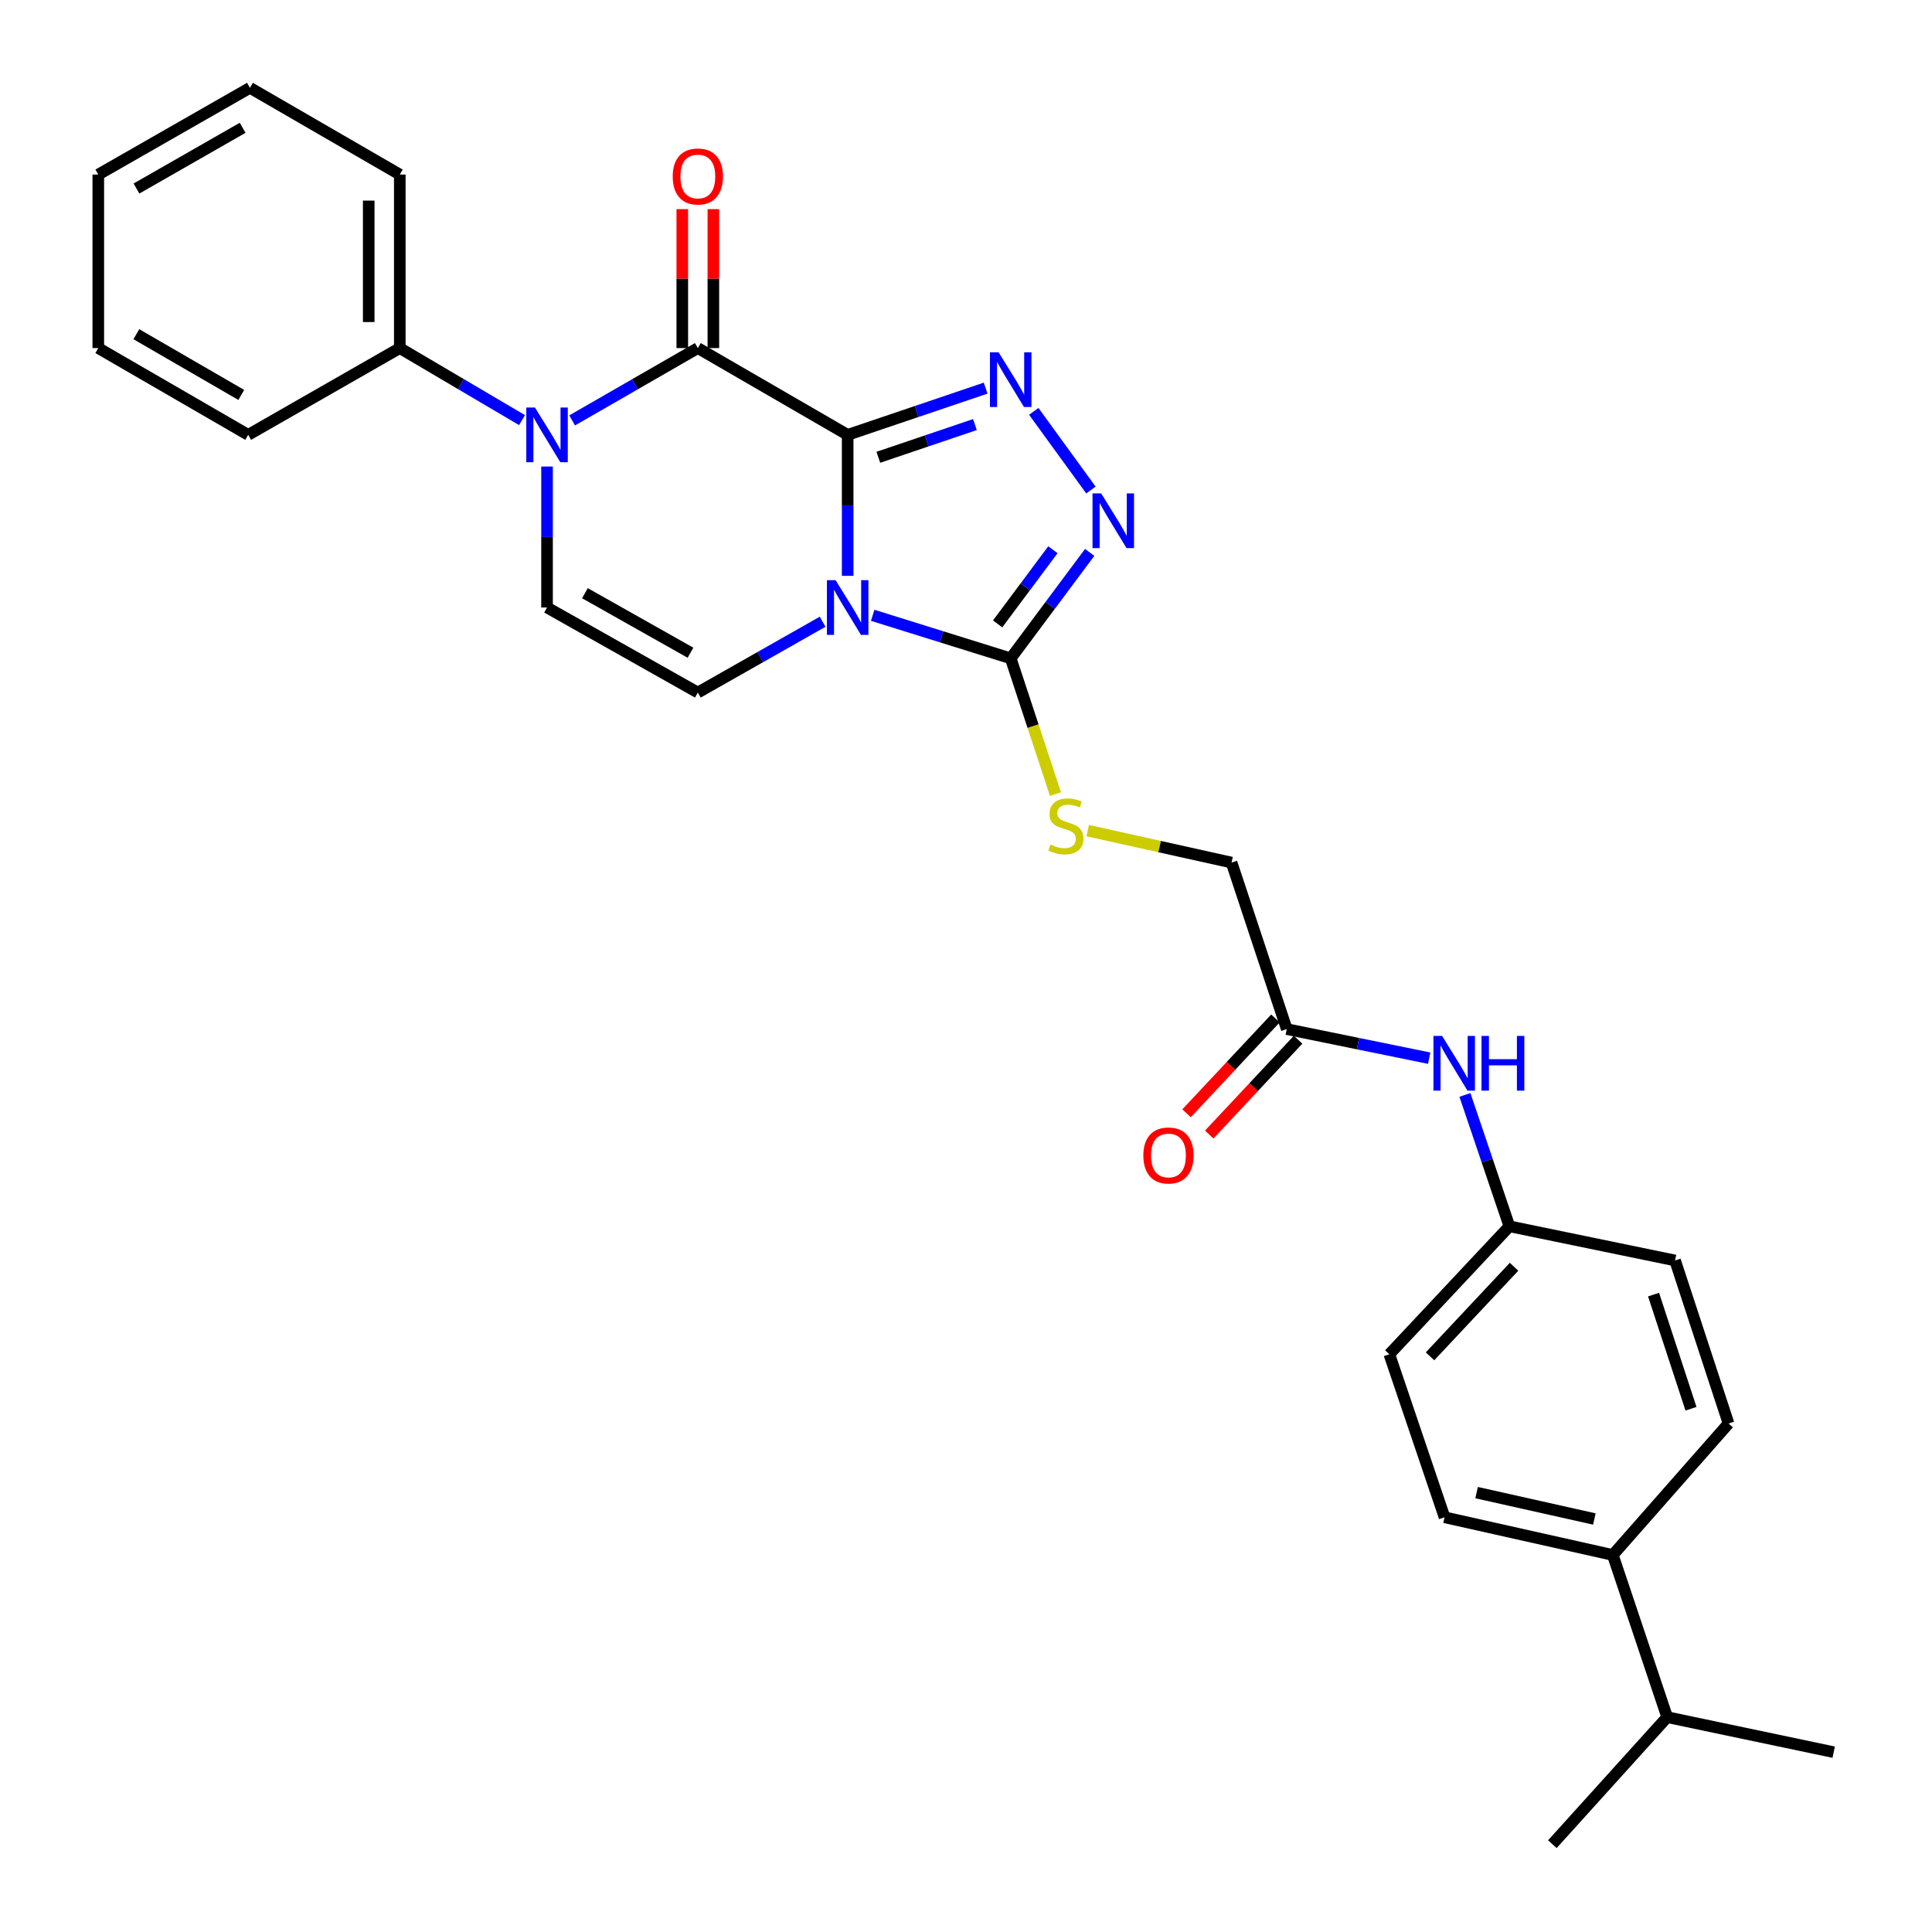 <?xml version='1.0' encoding='iso-8859-1'?>
<svg version='1.1' baseProfile='full'
              xmlns='http://www.w3.org/2000/svg'
                      xmlns:rdkit='http://www.rdkit.org/xml'
                      xmlns:xlink='http://www.w3.org/1999/xlink'
                  xml:space='preserve'
width='1000px' height='1000px' viewBox='0 0 1000 1000'>
<!-- END OF HEADER -->
<rect style='opacity:1.0;fill:#FFFFFF;stroke:none' width='1000' height='1000' x='0' y='0'> </rect>
<path class='bond-0' d='M 438.753,225.083 L 438.753,261.568' style='fill:none;fill-rule:evenodd;stroke:#000000;stroke-width:6px;stroke-linecap:butt;stroke-linejoin:miter;stroke-opacity:1' />
<path class='bond-0' d='M 438.753,261.568 L 438.753,298.052' style='fill:none;fill-rule:evenodd;stroke:#0000FF;stroke-width:6px;stroke-linecap:butt;stroke-linejoin:miter;stroke-opacity:1' />
<path class='bond-1' d='M 438.753,225.083 L 361.197,180.165' style='fill:none;fill-rule:evenodd;stroke:#000000;stroke-width:6px;stroke-linecap:butt;stroke-linejoin:miter;stroke-opacity:1' />
<path class='bond-2' d='M 438.753,225.083 L 474.462,212.989' style='fill:none;fill-rule:evenodd;stroke:#000000;stroke-width:6px;stroke-linecap:butt;stroke-linejoin:miter;stroke-opacity:1' />
<path class='bond-2' d='M 474.462,212.989 L 510.171,200.894' style='fill:none;fill-rule:evenodd;stroke:#0000FF;stroke-width:6px;stroke-linecap:butt;stroke-linejoin:miter;stroke-opacity:1' />
<path class='bond-2' d='M 454.627,236.691 L 479.623,228.225' style='fill:none;fill-rule:evenodd;stroke:#000000;stroke-width:6px;stroke-linecap:butt;stroke-linejoin:miter;stroke-opacity:1' />
<path class='bond-2' d='M 479.623,228.225 L 504.619,219.759' style='fill:none;fill-rule:evenodd;stroke:#0000FF;stroke-width:6px;stroke-linecap:butt;stroke-linejoin:miter;stroke-opacity:1' />
<path class='bond-4' d='M 451.703,318.485 L 487.421,329.626' style='fill:none;fill-rule:evenodd;stroke:#0000FF;stroke-width:6px;stroke-linecap:butt;stroke-linejoin:miter;stroke-opacity:1' />
<path class='bond-4' d='M 487.421,329.626 L 523.138,340.766' style='fill:none;fill-rule:evenodd;stroke:#000000;stroke-width:6px;stroke-linecap:butt;stroke-linejoin:miter;stroke-opacity:1' />
<path class='bond-6' d='M 425.784,321.807 L 393.49,340.134' style='fill:none;fill-rule:evenodd;stroke:#0000FF;stroke-width:6px;stroke-linecap:butt;stroke-linejoin:miter;stroke-opacity:1' />
<path class='bond-6' d='M 393.49,340.134 L 361.197,358.462' style='fill:none;fill-rule:evenodd;stroke:#000000;stroke-width:6px;stroke-linecap:butt;stroke-linejoin:miter;stroke-opacity:1' />
<path class='bond-3' d='M 361.197,180.165 L 328.668,198.886' style='fill:none;fill-rule:evenodd;stroke:#000000;stroke-width:6px;stroke-linecap:butt;stroke-linejoin:miter;stroke-opacity:1' />
<path class='bond-3' d='M 328.668,198.886 L 296.139,217.606' style='fill:none;fill-rule:evenodd;stroke:#0000FF;stroke-width:6px;stroke-linecap:butt;stroke-linejoin:miter;stroke-opacity:1' />
<path class='bond-10' d='M 369.24,180.165 L 369.24,144.207' style='fill:none;fill-rule:evenodd;stroke:#000000;stroke-width:6px;stroke-linecap:butt;stroke-linejoin:miter;stroke-opacity:1' />
<path class='bond-10' d='M 369.24,144.207 L 369.24,108.249' style='fill:none;fill-rule:evenodd;stroke:#FF0000;stroke-width:6px;stroke-linecap:butt;stroke-linejoin:miter;stroke-opacity:1' />
<path class='bond-10' d='M 353.153,180.165 L 353.153,144.207' style='fill:none;fill-rule:evenodd;stroke:#000000;stroke-width:6px;stroke-linecap:butt;stroke-linejoin:miter;stroke-opacity:1' />
<path class='bond-10' d='M 353.153,144.207 L 353.153,108.249' style='fill:none;fill-rule:evenodd;stroke:#FF0000;stroke-width:6px;stroke-linecap:butt;stroke-linejoin:miter;stroke-opacity:1' />
<path class='bond-5' d='M 535.07,212.919 L 564.662,253.636' style='fill:none;fill-rule:evenodd;stroke:#0000FF;stroke-width:6px;stroke-linecap:butt;stroke-linejoin:miter;stroke-opacity:1' />
<path class='bond-7' d='M 283.148,241.477 L 283.148,277.962' style='fill:none;fill-rule:evenodd;stroke:#0000FF;stroke-width:6px;stroke-linecap:butt;stroke-linejoin:miter;stroke-opacity:1' />
<path class='bond-7' d='M 283.148,277.962 L 283.148,314.446' style='fill:none;fill-rule:evenodd;stroke:#000000;stroke-width:6px;stroke-linecap:butt;stroke-linejoin:miter;stroke-opacity:1' />
<path class='bond-11' d='M 270.196,217.45 L 238.564,198.807' style='fill:none;fill-rule:evenodd;stroke:#0000FF;stroke-width:6px;stroke-linecap:butt;stroke-linejoin:miter;stroke-opacity:1' />
<path class='bond-11' d='M 238.564,198.807 L 206.932,180.165' style='fill:none;fill-rule:evenodd;stroke:#000000;stroke-width:6px;stroke-linecap:butt;stroke-linejoin:miter;stroke-opacity:1' />
<path class='bond-8' d='M 523.138,340.766 L 534.724,375.889' style='fill:none;fill-rule:evenodd;stroke:#000000;stroke-width:6px;stroke-linecap:butt;stroke-linejoin:miter;stroke-opacity:1' />
<path class='bond-8' d='M 534.724,375.889 L 546.309,411.011' style='fill:none;fill-rule:evenodd;stroke:#CCCC00;stroke-width:6px;stroke-linecap:butt;stroke-linejoin:miter;stroke-opacity:1' />
<path class='bond-29' d='M 523.138,340.766 L 543.577,313.346' style='fill:none;fill-rule:evenodd;stroke:#000000;stroke-width:6px;stroke-linecap:butt;stroke-linejoin:miter;stroke-opacity:1' />
<path class='bond-29' d='M 543.577,313.346 L 564.015,285.926' style='fill:none;fill-rule:evenodd;stroke:#0000FF;stroke-width:6px;stroke-linecap:butt;stroke-linejoin:miter;stroke-opacity:1' />
<path class='bond-29' d='M 516.372,322.926 L 530.679,303.732' style='fill:none;fill-rule:evenodd;stroke:#000000;stroke-width:6px;stroke-linecap:butt;stroke-linejoin:miter;stroke-opacity:1' />
<path class='bond-29' d='M 530.679,303.732 L 544.986,284.538' style='fill:none;fill-rule:evenodd;stroke:#0000FF;stroke-width:6px;stroke-linecap:butt;stroke-linejoin:miter;stroke-opacity:1' />
<path class='bond-30' d='M 361.197,358.462 L 283.148,314.446' style='fill:none;fill-rule:evenodd;stroke:#000000;stroke-width:6px;stroke-linecap:butt;stroke-linejoin:miter;stroke-opacity:1' />
<path class='bond-30' d='M 357.392,337.847 L 302.758,307.036' style='fill:none;fill-rule:evenodd;stroke:#000000;stroke-width:6px;stroke-linecap:butt;stroke-linejoin:miter;stroke-opacity:1' />
<path class='bond-15' d='M 562.995,429.918 L 600.225,438.192' style='fill:none;fill-rule:evenodd;stroke:#CCCC00;stroke-width:6px;stroke-linecap:butt;stroke-linejoin:miter;stroke-opacity:1' />
<path class='bond-15' d='M 600.225,438.192 L 637.454,446.466' style='fill:none;fill-rule:evenodd;stroke:#000000;stroke-width:6px;stroke-linecap:butt;stroke-linejoin:miter;stroke-opacity:1' />
<path class='bond-9' d='M 666.026,532.656 L 637.454,446.466' style='fill:none;fill-rule:evenodd;stroke:#000000;stroke-width:6px;stroke-linecap:butt;stroke-linejoin:miter;stroke-opacity:1' />
<path class='bond-12' d='M 666.026,532.656 L 702.882,540.182' style='fill:none;fill-rule:evenodd;stroke:#000000;stroke-width:6px;stroke-linecap:butt;stroke-linejoin:miter;stroke-opacity:1' />
<path class='bond-12' d='M 702.882,540.182 L 739.739,547.708' style='fill:none;fill-rule:evenodd;stroke:#0000FF;stroke-width:6px;stroke-linecap:butt;stroke-linejoin:miter;stroke-opacity:1' />
<path class='bond-14' d='M 660.158,527.156 L 637.158,551.693' style='fill:none;fill-rule:evenodd;stroke:#000000;stroke-width:6px;stroke-linecap:butt;stroke-linejoin:miter;stroke-opacity:1' />
<path class='bond-14' d='M 637.158,551.693 L 614.159,576.229' style='fill:none;fill-rule:evenodd;stroke:#FF0000;stroke-width:6px;stroke-linecap:butt;stroke-linejoin:miter;stroke-opacity:1' />
<path class='bond-14' d='M 671.895,538.157 L 648.895,562.694' style='fill:none;fill-rule:evenodd;stroke:#000000;stroke-width:6px;stroke-linecap:butt;stroke-linejoin:miter;stroke-opacity:1' />
<path class='bond-14' d='M 648.895,562.694 L 625.896,587.231' style='fill:none;fill-rule:evenodd;stroke:#FF0000;stroke-width:6px;stroke-linecap:butt;stroke-linejoin:miter;stroke-opacity:1' />
<path class='bond-22' d='M 206.932,180.165 L 206.932,90.355' style='fill:none;fill-rule:evenodd;stroke:#000000;stroke-width:6px;stroke-linecap:butt;stroke-linejoin:miter;stroke-opacity:1' />
<path class='bond-22' d='M 190.845,166.693 L 190.845,103.826' style='fill:none;fill-rule:evenodd;stroke:#000000;stroke-width:6px;stroke-linecap:butt;stroke-linejoin:miter;stroke-opacity:1' />
<path class='bond-23' d='M 206.932,180.165 L 128.463,225.083' style='fill:none;fill-rule:evenodd;stroke:#000000;stroke-width:6px;stroke-linecap:butt;stroke-linejoin:miter;stroke-opacity:1' />
<path class='bond-18' d='M 758.239,566.739 L 769.751,600.734' style='fill:none;fill-rule:evenodd;stroke:#0000FF;stroke-width:6px;stroke-linecap:butt;stroke-linejoin:miter;stroke-opacity:1' />
<path class='bond-18' d='M 769.751,600.734 L 781.262,634.728' style='fill:none;fill-rule:evenodd;stroke:#000000;stroke-width:6px;stroke-linecap:butt;stroke-linejoin:miter;stroke-opacity:1' />
<path class='bond-13' d='M 834.787,804.856 L 747.703,785.347' style='fill:none;fill-rule:evenodd;stroke:#000000;stroke-width:6px;stroke-linecap:butt;stroke-linejoin:miter;stroke-opacity:1' />
<path class='bond-13' d='M 825.241,786.232 L 764.283,772.575' style='fill:none;fill-rule:evenodd;stroke:#000000;stroke-width:6px;stroke-linecap:butt;stroke-linejoin:miter;stroke-opacity:1' />
<path class='bond-19' d='M 834.787,804.856 L 862.93,888.795' style='fill:none;fill-rule:evenodd;stroke:#000000;stroke-width:6px;stroke-linecap:butt;stroke-linejoin:miter;stroke-opacity:1' />
<path class='bond-32' d='M 834.787,804.856 L 894.693,736.809' style='fill:none;fill-rule:evenodd;stroke:#000000;stroke-width:6px;stroke-linecap:butt;stroke-linejoin:miter;stroke-opacity:1' />
<path class='bond-16' d='M 894.693,736.809 L 867.015,652.415' style='fill:none;fill-rule:evenodd;stroke:#000000;stroke-width:6px;stroke-linecap:butt;stroke-linejoin:miter;stroke-opacity:1' />
<path class='bond-16' d='M 875.255,729.163 L 855.881,670.087' style='fill:none;fill-rule:evenodd;stroke:#000000;stroke-width:6px;stroke-linecap:butt;stroke-linejoin:miter;stroke-opacity:1' />
<path class='bond-17' d='M 747.703,785.347 L 719.122,700.971' style='fill:none;fill-rule:evenodd;stroke:#000000;stroke-width:6px;stroke-linecap:butt;stroke-linejoin:miter;stroke-opacity:1' />
<path class='bond-20' d='M 781.262,634.728 L 867.015,652.415' style='fill:none;fill-rule:evenodd;stroke:#000000;stroke-width:6px;stroke-linecap:butt;stroke-linejoin:miter;stroke-opacity:1' />
<path class='bond-21' d='M 781.262,634.728 L 719.122,700.971' style='fill:none;fill-rule:evenodd;stroke:#000000;stroke-width:6px;stroke-linecap:butt;stroke-linejoin:miter;stroke-opacity:1' />
<path class='bond-21' d='M 783.674,655.671 L 740.176,702.04' style='fill:none;fill-rule:evenodd;stroke:#000000;stroke-width:6px;stroke-linecap:butt;stroke-linejoin:miter;stroke-opacity:1' />
<path class='bond-24' d='M 862.93,888.795 L 949.121,906.919' style='fill:none;fill-rule:evenodd;stroke:#000000;stroke-width:6px;stroke-linecap:butt;stroke-linejoin:miter;stroke-opacity:1' />
<path class='bond-25' d='M 862.93,888.795 L 803.498,954.545' style='fill:none;fill-rule:evenodd;stroke:#000000;stroke-width:6px;stroke-linecap:butt;stroke-linejoin:miter;stroke-opacity:1' />
<path class='bond-27' d='M 206.932,90.355 L 129.375,45.455' style='fill:none;fill-rule:evenodd;stroke:#000000;stroke-width:6px;stroke-linecap:butt;stroke-linejoin:miter;stroke-opacity:1' />
<path class='bond-26' d='M 128.463,225.083 L 50.879,180.165' style='fill:none;fill-rule:evenodd;stroke:#000000;stroke-width:6px;stroke-linecap:butt;stroke-linejoin:miter;stroke-opacity:1' />
<path class='bond-26' d='M 124.886,204.423 L 70.577,172.981' style='fill:none;fill-rule:evenodd;stroke:#000000;stroke-width:6px;stroke-linecap:butt;stroke-linejoin:miter;stroke-opacity:1' />
<path class='bond-28' d='M 50.879,180.165 L 50.879,90.355' style='fill:none;fill-rule:evenodd;stroke:#000000;stroke-width:6px;stroke-linecap:butt;stroke-linejoin:miter;stroke-opacity:1' />
<path class='bond-31' d='M 129.375,45.455 L 50.879,90.355' style='fill:none;fill-rule:evenodd;stroke:#000000;stroke-width:6px;stroke-linecap:butt;stroke-linejoin:miter;stroke-opacity:1' />
<path class='bond-31' d='M 125.588,66.153 L 70.641,97.584' style='fill:none;fill-rule:evenodd;stroke:#000000;stroke-width:6px;stroke-linecap:butt;stroke-linejoin:miter;stroke-opacity:1' />
<path  class='atom-1' d='M 432.493 300.286
L 441.773 315.286
Q 442.693 316.766, 444.173 319.446
Q 445.653 322.126, 445.733 322.286
L 445.733 300.286
L 449.493 300.286
L 449.493 328.606
L 445.613 328.606
L 435.653 312.206
Q 434.493 310.286, 433.253 308.086
Q 432.053 305.886, 431.693 305.206
L 431.693 328.606
L 428.013 328.606
L 428.013 300.286
L 432.493 300.286
' fill='#0000FF'/>
<path  class='atom-3' d='M 516.878 182.342
L 526.158 197.342
Q 527.078 198.822, 528.558 201.502
Q 530.038 204.182, 530.118 204.342
L 530.118 182.342
L 533.878 182.342
L 533.878 210.662
L 529.998 210.662
L 520.038 194.262
Q 518.878 192.342, 517.638 190.142
Q 516.438 187.942, 516.078 187.262
L 516.078 210.662
L 512.398 210.662
L 512.398 182.342
L 516.878 182.342
' fill='#0000FF'/>
<path  class='atom-4' d='M 276.888 210.923
L 286.168 225.923
Q 287.088 227.403, 288.568 230.083
Q 290.048 232.763, 290.128 232.923
L 290.128 210.923
L 293.888 210.923
L 293.888 239.243
L 290.008 239.243
L 280.048 222.843
Q 278.888 220.923, 277.648 218.723
Q 276.448 216.523, 276.088 215.843
L 276.088 239.243
L 272.408 239.243
L 272.408 210.923
L 276.888 210.923
' fill='#0000FF'/>
<path  class='atom-6' d='M 569.965 255.386
L 579.245 270.386
Q 580.165 271.866, 581.645 274.546
Q 583.125 277.226, 583.205 277.386
L 583.205 255.386
L 586.965 255.386
L 586.965 283.706
L 583.085 283.706
L 573.125 267.306
Q 571.965 265.386, 570.725 263.186
Q 569.525 260.986, 569.165 260.306
L 569.165 283.706
L 565.485 283.706
L 565.485 255.386
L 569.965 255.386
' fill='#0000FF'/>
<path  class='atom-9' d='M 543.72 437.132
Q 544.04 437.252, 545.36 437.812
Q 546.68 438.372, 548.12 438.732
Q 549.6 439.052, 551.04 439.052
Q 553.72 439.052, 555.28 437.772
Q 556.84 436.452, 556.84 434.172
Q 556.84 432.612, 556.04 431.652
Q 555.28 430.692, 554.08 430.172
Q 552.88 429.652, 550.88 429.052
Q 548.36 428.292, 546.84 427.572
Q 545.36 426.852, 544.28 425.332
Q 543.24 423.812, 543.24 421.252
Q 543.24 417.692, 545.64 415.492
Q 548.08 413.292, 552.88 413.292
Q 556.16 413.292, 559.88 414.852
L 558.96 417.932
Q 555.56 416.532, 553 416.532
Q 550.24 416.532, 548.72 417.692
Q 547.2 418.812, 547.24 420.772
Q 547.24 422.292, 548 423.212
Q 548.8 424.132, 549.92 424.652
Q 551.08 425.172, 553 425.772
Q 555.56 426.572, 557.08 427.372
Q 558.6 428.172, 559.68 429.812
Q 560.8 431.412, 560.8 434.172
Q 560.8 438.092, 558.16 440.212
Q 555.56 442.292, 551.2 442.292
Q 548.68 442.292, 546.76 441.732
Q 544.88 441.212, 542.64 440.292
L 543.72 437.132
' fill='#CCCC00'/>
<path  class='atom-11' d='M 348.197 91.347
Q 348.197 84.547, 351.557 80.747
Q 354.917 76.947, 361.197 76.947
Q 367.477 76.947, 370.837 80.747
Q 374.197 84.547, 374.197 91.347
Q 374.197 98.227, 370.797 102.147
Q 367.397 106.027, 361.197 106.027
Q 354.957 106.027, 351.557 102.147
Q 348.197 98.267, 348.197 91.347
M 361.197 102.827
Q 365.517 102.827, 367.837 99.947
Q 370.197 97.027, 370.197 91.347
Q 370.197 85.787, 367.837 82.987
Q 365.517 80.147, 361.197 80.147
Q 356.877 80.147, 354.517 82.947
Q 352.197 85.747, 352.197 91.347
Q 352.197 97.067, 354.517 99.947
Q 356.877 102.827, 361.197 102.827
' fill='#FF0000'/>
<path  class='atom-13' d='M 746.43 536.192
L 755.71 551.192
Q 756.63 552.672, 758.11 555.352
Q 759.59 558.032, 759.67 558.192
L 759.67 536.192
L 763.43 536.192
L 763.43 564.512
L 759.55 564.512
L 749.59 548.112
Q 748.43 546.192, 747.19 543.992
Q 745.99 541.792, 745.63 541.112
L 745.63 564.512
L 741.95 564.512
L 741.95 536.192
L 746.43 536.192
' fill='#0000FF'/>
<path  class='atom-13' d='M 766.83 536.192
L 770.67 536.192
L 770.67 548.232
L 785.15 548.232
L 785.15 536.192
L 788.99 536.192
L 788.99 564.512
L 785.15 564.512
L 785.15 551.432
L 770.67 551.432
L 770.67 564.512
L 766.83 564.512
L 766.83 536.192
' fill='#0000FF'/>
<path  class='atom-15' d='M 591.789 598.067
Q 591.789 591.267, 595.149 587.467
Q 598.509 583.667, 604.789 583.667
Q 611.069 583.667, 614.429 587.467
Q 617.789 591.267, 617.789 598.067
Q 617.789 604.947, 614.389 608.867
Q 610.989 612.747, 604.789 612.747
Q 598.549 612.747, 595.149 608.867
Q 591.789 604.987, 591.789 598.067
M 604.789 609.547
Q 609.109 609.547, 611.429 606.667
Q 613.789 603.747, 613.789 598.067
Q 613.789 592.507, 611.429 589.707
Q 609.109 586.867, 604.789 586.867
Q 600.469 586.867, 598.109 589.667
Q 595.789 592.467, 595.789 598.067
Q 595.789 603.787, 598.109 606.667
Q 600.469 609.547, 604.789 609.547
' fill='#FF0000'/>
</svg>
